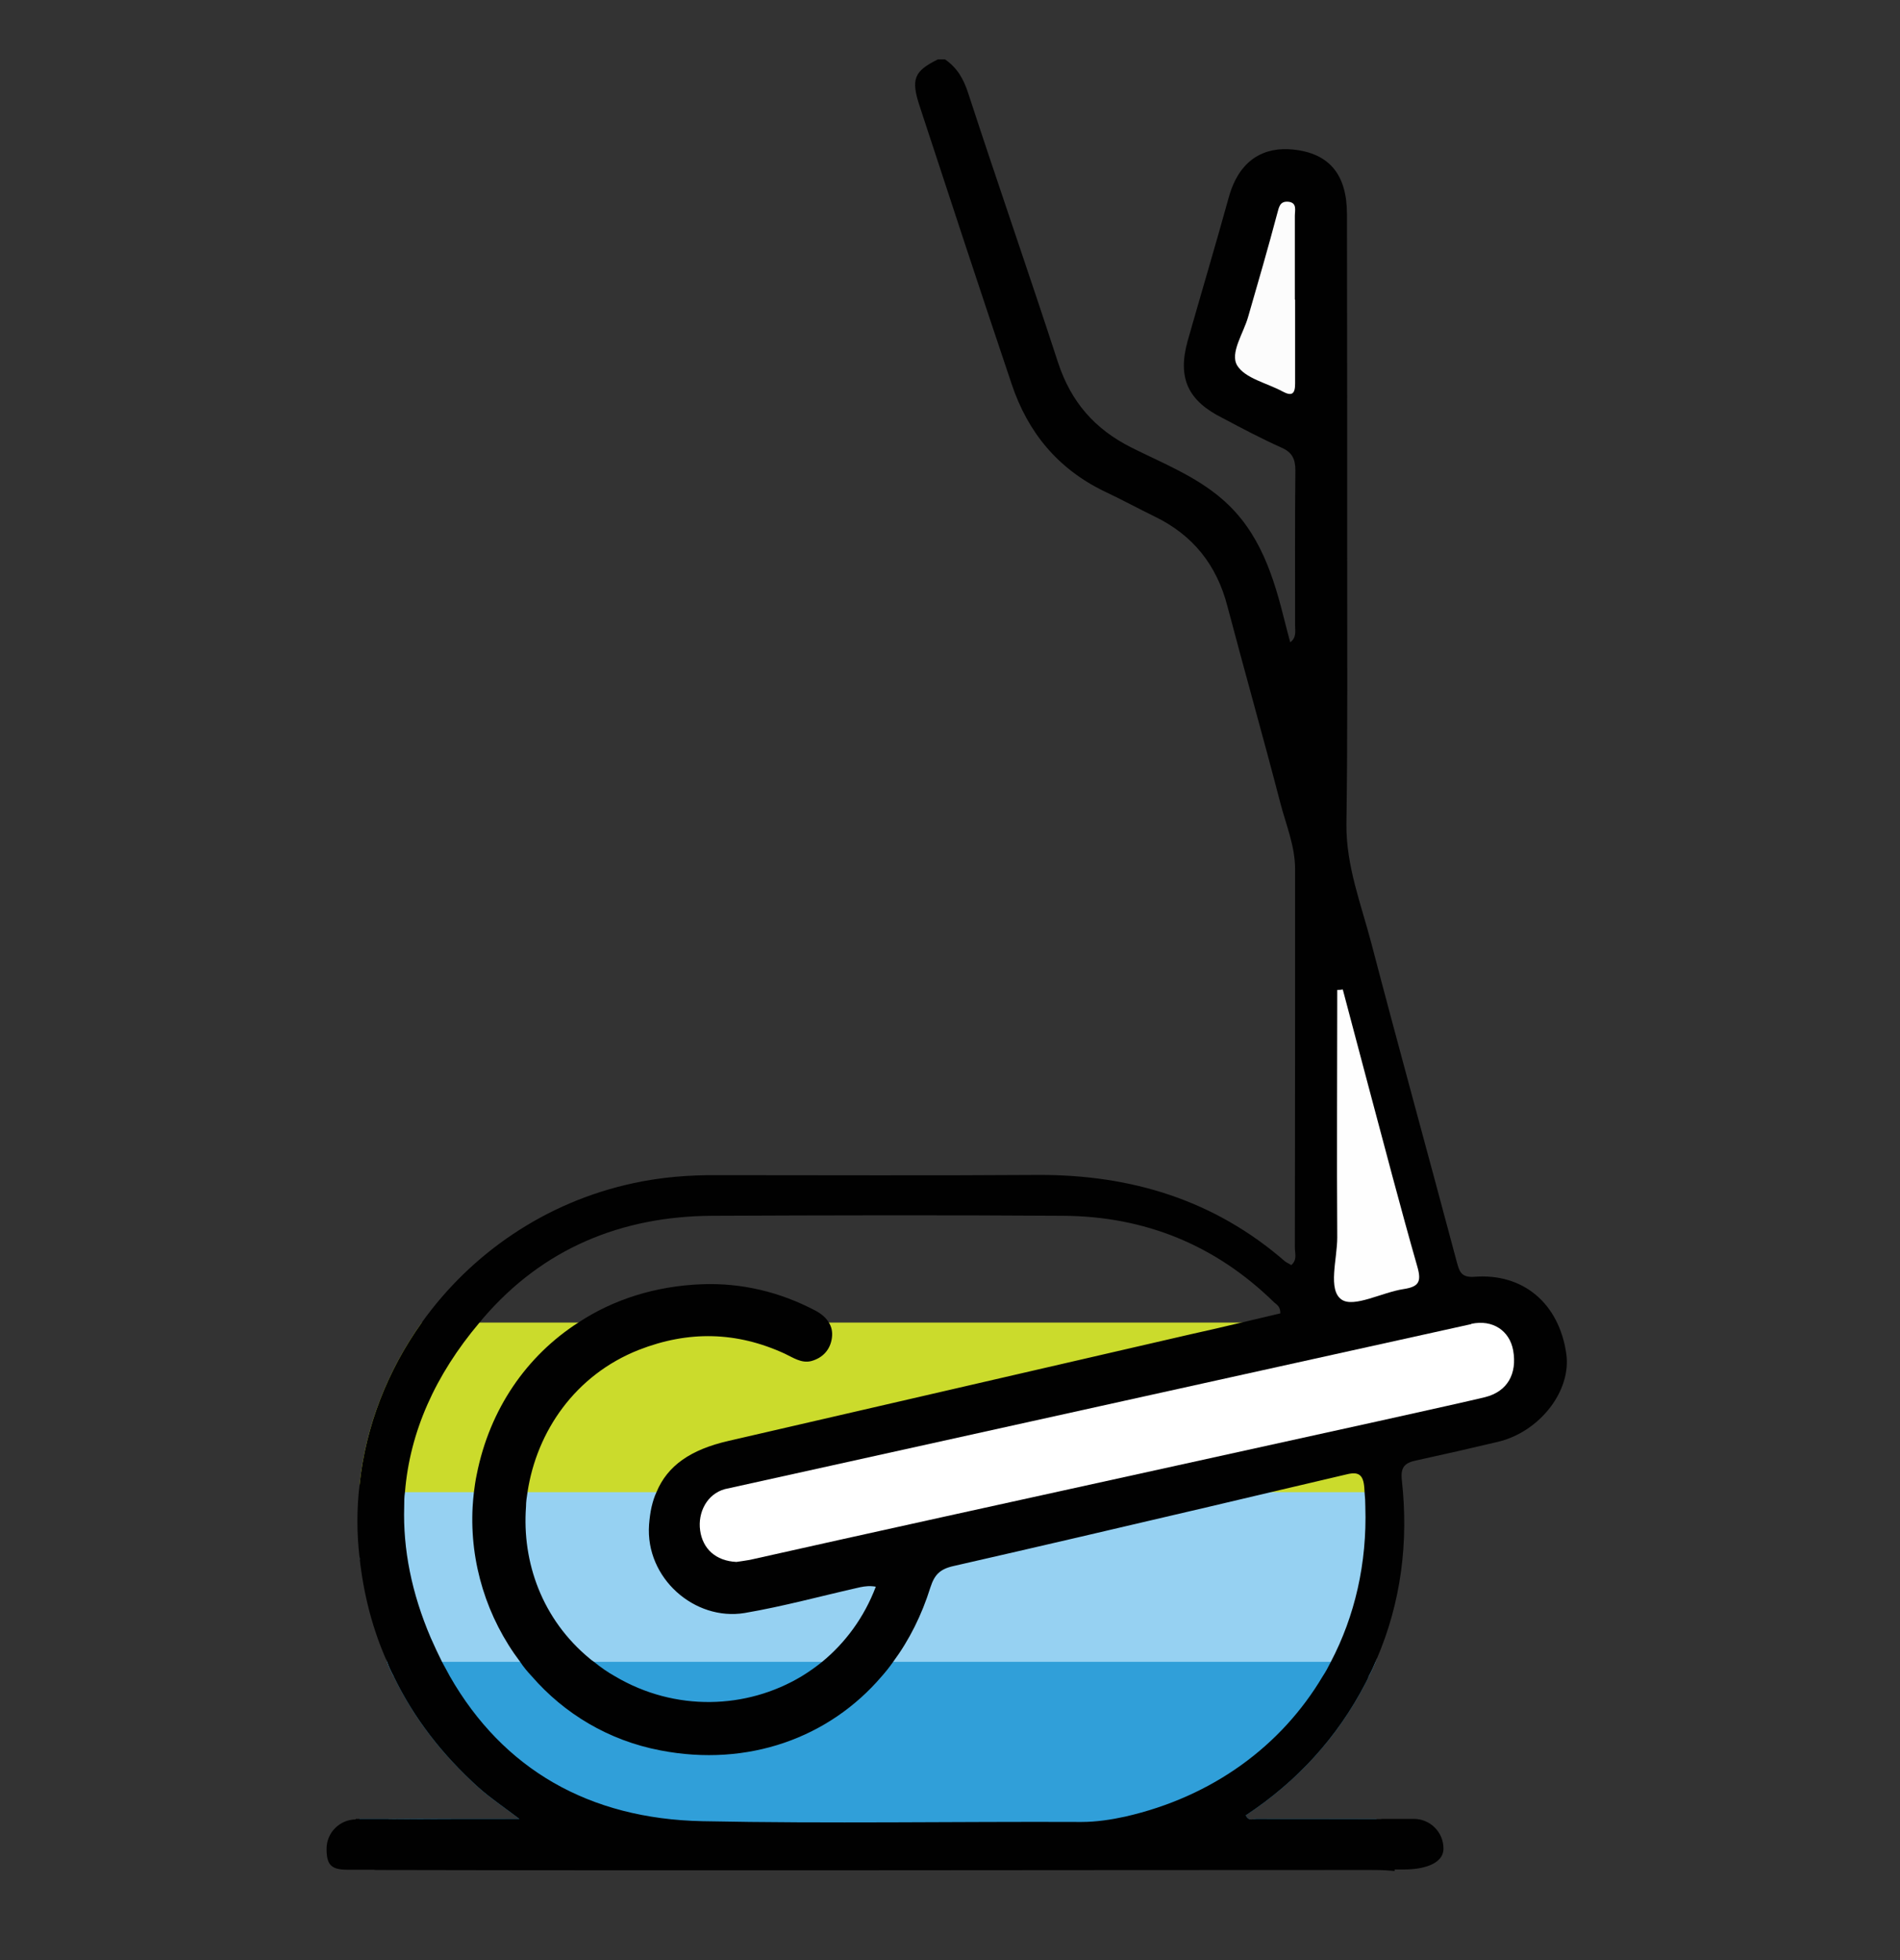 <svg width="64" height="66" viewBox="0 0 64 66" fill="none" xmlns="http://www.w3.org/2000/svg">
<rect x="0" y="0" width="64" height="66" fill="#333333" stroke="none"/>
<path d="M46.368 44.533V50.735H12.109V50.004C12.316 48.017 13.064 46.133 14.208 44.533H46.368Z" fill="#CBDB2C"/>
<path d="M46.368 50.244V55.878C46.368 55.878 46.351 55.93 46.334 55.956C46.265 56.119 46.196 56.282 46.102 56.446H13.262C13.176 56.291 13.098 56.127 13.038 55.956L12.109 52.438V50.244H46.368Z" fill="#96D1F2"/>
<path d="M46.368 61.254V62.148H12.109V61.245H13.081L13.098 61.254C14.518 61.237 15.945 61.245 17.494 61.245C16.96 60.841 16.513 60.54 16.118 60.187C14.888 59.078 13.933 57.839 13.262 56.446C13.176 56.291 13.098 56.128 13.038 55.956H46.334C46.265 56.119 46.196 56.282 46.102 56.446C46.076 56.523 46.033 56.609 45.99 56.687C45.044 58.51 43.684 59.989 41.964 61.125C42.05 61.331 42.214 61.245 42.334 61.245C43.676 61.254 45.026 61.245 46.368 61.254Z" fill="#309FD9"/>
<path d="M21.949 50.735C21.906 50.924 21.881 51.122 21.863 51.337C21.734 53.143 23.403 54.588 25.08 54.313C26.396 54.089 27.678 53.736 28.977 53.444C29.149 53.41 29.303 53.392 29.501 53.427C29.106 54.468 28.469 55.319 27.695 55.956C27.471 56.136 27.239 56.3 26.998 56.446C25.149 57.555 22.741 57.641 20.719 56.446C20.47 56.308 20.238 56.145 20.006 55.956C19.962 55.93 19.911 55.887 19.868 55.852C18.259 54.528 17.58 52.601 17.718 50.735C17.718 50.571 17.743 50.408 17.769 50.244C18.079 48.197 19.378 46.296 21.519 45.453C23.188 44.8 24.814 44.834 26.439 45.583C26.715 45.712 26.99 45.909 27.317 45.832C27.712 45.729 27.97 45.445 28.022 45.049C28.048 44.851 28.013 44.679 27.919 44.533C27.824 44.37 27.669 44.241 27.48 44.138C26.276 43.501 24.977 43.191 23.635 43.243C22.087 43.303 20.668 43.75 19.481 44.533C17.743 45.651 16.496 47.44 16.058 49.651C16.015 49.849 15.989 50.047 15.963 50.244C15.946 50.408 15.928 50.571 15.92 50.735C15.817 52.627 16.402 54.476 17.52 55.956C17.632 56.128 17.769 56.291 17.915 56.446C18.999 57.693 20.487 58.605 22.25 58.94C25.192 59.508 27.927 58.519 29.699 56.446C29.837 56.291 29.966 56.128 30.086 55.956C30.628 55.224 31.049 54.382 31.342 53.444C31.48 53.023 31.66 52.833 32.125 52.73C34.998 52.076 37.862 51.406 40.726 50.735H21.949ZM21.949 50.735C21.906 50.924 21.881 51.122 21.863 51.337C21.734 53.143 23.403 54.588 25.08 54.313C26.396 54.089 27.678 53.736 28.977 53.444C29.149 53.41 29.303 53.392 29.501 53.427C29.106 54.468 28.469 55.319 27.695 55.956C27.471 56.136 27.239 56.3 26.998 56.446C25.149 57.555 22.741 57.641 20.719 56.446C20.47 56.308 20.238 56.145 20.006 55.956C19.962 55.93 19.911 55.887 19.868 55.852C18.259 54.528 17.58 52.601 17.718 50.735C17.718 50.571 17.743 50.408 17.769 50.244C18.079 48.197 19.378 46.296 21.519 45.453C23.188 44.8 24.814 44.834 26.439 45.583C26.715 45.712 26.99 45.909 27.317 45.832C27.712 45.729 27.97 45.445 28.022 45.049C28.048 44.851 28.013 44.679 27.919 44.533C27.824 44.37 27.669 44.241 27.48 44.138C26.276 43.501 24.977 43.191 23.635 43.243C22.087 43.303 20.668 43.75 19.481 44.533C17.743 45.651 16.496 47.44 16.058 49.651C16.015 49.849 15.989 50.047 15.963 50.244C15.946 50.408 15.928 50.571 15.92 50.735C15.817 52.627 16.402 54.476 17.52 55.956C17.632 56.128 17.769 56.291 17.915 56.446C18.999 57.693 20.487 58.605 22.25 58.94C25.192 59.508 27.927 58.519 29.699 56.446C29.837 56.291 29.966 56.128 30.086 55.956C30.628 55.224 31.049 54.382 31.342 53.444C31.48 53.023 31.66 52.833 32.125 52.73C34.998 52.076 37.862 51.406 40.726 50.735H21.949ZM27.919 44.533C27.824 44.37 27.669 44.241 27.48 44.138C26.276 43.501 24.977 43.191 23.635 43.243C22.087 43.303 20.668 43.75 19.481 44.533C17.743 45.651 16.496 47.44 16.058 49.651C16.015 49.849 15.989 50.047 15.963 50.244H17.769C18.079 48.197 19.378 46.296 21.519 45.453C23.188 44.8 24.814 44.834 26.439 45.583C26.715 45.712 26.99 45.909 27.317 45.832C27.712 45.729 27.97 45.445 28.022 45.049C28.048 44.851 28.013 44.679 27.919 44.533ZM52.759 45.583C52.518 43.897 51.314 42.856 49.645 42.993C49.198 43.019 49.155 42.787 49.069 42.486C48.114 38.899 47.125 35.321 46.188 31.743C45.844 30.436 45.345 29.163 45.353 27.769C45.396 24.759 45.379 21.74 45.379 18.729C45.379 14.893 45.379 11.049 45.371 7.212C45.371 5.896 44.794 5.165 43.564 5.036C42.592 4.933 41.741 5.363 41.388 6.653C40.941 8.27 40.459 9.879 40.003 11.487C39.659 12.734 40.012 13.5 41.199 14.085C41.844 14.429 42.498 14.773 43.169 15.074C43.521 15.229 43.633 15.452 43.633 15.831C43.616 17.577 43.624 19.314 43.624 21.069C43.624 21.258 43.676 21.465 43.461 21.628C43.401 21.404 43.341 21.189 43.289 20.974C42.902 19.418 42.446 17.912 41.173 16.811C40.27 16.029 39.169 15.599 38.12 15.074C36.881 14.455 36.081 13.543 35.643 12.218C34.653 9.182 33.604 6.172 32.615 3.144C32.46 2.662 32.245 2.284 31.832 2H31.591C30.791 2.396 30.68 2.662 30.972 3.557C31.996 6.679 33.028 9.819 34.077 12.932C34.619 14.558 35.634 15.788 37.199 16.545C37.767 16.811 38.318 17.112 38.885 17.388C40.184 18.015 40.984 19.022 41.345 20.415C41.93 22.634 42.558 24.845 43.134 27.064C43.324 27.787 43.624 28.492 43.624 29.266C43.624 33.506 43.624 37.764 43.616 42.004C43.616 42.202 43.702 42.426 43.495 42.598C43.435 42.555 43.349 42.52 43.289 42.477C40.907 40.404 38.102 39.553 34.98 39.562C31.376 39.587 27.764 39.57 24.151 39.57C23.205 39.562 22.259 39.639 21.347 39.837C18.363 40.473 15.86 42.219 14.208 44.533C13.064 46.133 12.316 48.017 12.11 50.004C12.015 50.803 12.015 51.621 12.11 52.438C12.247 53.702 12.557 54.88 13.039 55.956C13.099 56.128 13.176 56.291 13.262 56.446C13.933 57.839 14.888 59.078 16.118 60.187C16.513 60.54 16.961 60.841 17.494 61.245C15.946 61.245 14.518 61.245 13.099 61.254C13.099 61.254 13.09 61.245 13.082 61.245H12.11C12.067 61.245 12.015 61.245 11.98 61.245V61.263C11.439 61.271 11 61.71 11 62.252C11 62.794 11.155 62.957 11.705 62.957H12.591C12.591 62.957 12.634 62.966 12.651 62.966C23.807 62.991 34.963 62.966 46.127 62.966C46.368 62.966 46.618 62.966 46.859 62.991C46.902 62.991 46.936 63 46.979 63V62.948H47.323C47.873 62.948 48.622 62.794 48.622 62.243C48.622 61.693 48.175 61.245 47.624 61.245H46.54C46.54 61.245 46.523 61.254 46.506 61.254H46.368C45.026 61.245 43.676 61.254 42.334 61.245C42.214 61.245 42.05 61.331 41.965 61.125C43.685 59.99 45.044 58.51 45.99 56.687C46.033 56.609 46.076 56.523 46.102 56.446C46.196 56.282 46.265 56.119 46.334 55.956C46.351 55.93 46.36 55.904 46.368 55.878C47.194 53.96 47.452 51.93 47.22 49.84C47.168 49.376 47.34 49.247 47.736 49.169C48.639 48.971 49.551 48.765 50.454 48.55C51.864 48.215 52.94 46.83 52.759 45.583ZM37.905 61.168C37.432 61.271 36.933 61.349 36.425 61.349C32.168 61.331 27.919 61.409 23.661 61.323C19.834 61.245 16.944 59.568 15.154 56.446C15.068 56.282 14.974 56.119 14.888 55.956C14.759 55.697 14.63 55.422 14.509 55.147C13.864 53.642 13.572 52.162 13.615 50.735C13.615 50.571 13.615 50.408 13.641 50.244C13.804 48.223 14.655 46.305 16.152 44.533L16.281 44.378C18.294 42.039 20.926 40.955 23.988 40.938C27.927 40.921 31.875 40.912 35.815 40.938C38.558 40.955 40.941 41.918 42.919 43.854C43.005 43.931 43.134 43.991 43.126 44.224C42.696 44.327 42.257 44.43 41.818 44.533C41.242 44.671 40.648 44.808 40.064 44.937C34.894 46.133 29.716 47.32 24.547 48.516C23.265 48.808 22.483 49.35 22.113 50.244C22.044 50.391 21.992 50.554 21.949 50.735C21.906 50.924 21.881 51.122 21.863 51.337C21.734 53.143 23.403 54.588 25.08 54.313C26.396 54.089 27.678 53.736 28.977 53.444C29.149 53.41 29.303 53.392 29.501 53.427C29.106 54.468 28.469 55.319 27.695 55.956C27.471 56.136 27.239 56.3 26.998 56.446C25.149 57.555 22.741 57.641 20.719 56.446C20.47 56.308 20.238 56.145 20.006 55.956C19.962 55.93 19.911 55.887 19.868 55.852C18.259 54.528 17.58 52.601 17.718 50.735C17.718 50.571 17.743 50.408 17.769 50.244C18.079 48.197 19.378 46.296 21.519 45.453C23.188 44.8 24.814 44.834 26.439 45.583C26.715 45.712 26.99 45.909 27.317 45.832C27.712 45.729 27.97 45.445 28.022 45.049C28.048 44.851 28.013 44.679 27.919 44.533C27.824 44.37 27.669 44.241 27.48 44.138C26.276 43.501 24.977 43.191 23.635 43.243C22.087 43.303 20.668 43.75 19.481 44.533C17.743 45.651 16.496 47.44 16.058 49.651C16.015 49.849 15.989 50.047 15.963 50.244C15.946 50.408 15.928 50.571 15.92 50.735C15.817 52.627 16.402 54.476 17.52 55.956C17.632 56.128 17.769 56.291 17.915 56.446C18.999 57.693 20.487 58.605 22.25 58.94C25.192 59.508 27.927 58.519 29.699 56.446C29.837 56.291 29.966 56.128 30.086 55.956C30.628 55.224 31.049 54.382 31.342 53.444C31.48 53.023 31.66 52.833 32.125 52.73C34.998 52.076 37.862 51.406 40.726 50.735C41.423 50.571 42.119 50.408 42.807 50.244C43.659 50.047 44.519 49.84 45.371 49.642C45.758 49.548 45.921 49.651 45.955 50.09C45.955 50.141 45.964 50.193 45.964 50.244C45.981 50.408 45.99 50.571 45.99 50.735C46.05 52.636 45.637 54.416 44.829 55.956C44.743 56.128 44.657 56.291 44.553 56.446C43.169 58.777 40.855 60.497 37.905 61.168ZM21.949 50.735C21.906 50.924 21.881 51.122 21.863 51.337C21.734 53.143 23.403 54.588 25.08 54.313C26.396 54.089 27.678 53.736 28.977 53.444C29.149 53.41 29.303 53.392 29.501 53.427C29.106 54.468 28.469 55.319 27.695 55.956C27.471 56.136 27.239 56.3 26.998 56.446C25.149 57.555 22.741 57.641 20.719 56.446C20.47 56.308 20.238 56.145 20.006 55.956C19.962 55.93 19.911 55.887 19.868 55.852C18.259 54.528 17.58 52.601 17.718 50.735C17.718 50.571 17.743 50.408 17.769 50.244C18.079 48.197 19.378 46.296 21.519 45.453C23.188 44.8 24.814 44.834 26.439 45.583C26.715 45.712 26.99 45.909 27.317 45.832C27.712 45.729 27.97 45.445 28.022 45.049C28.048 44.851 28.013 44.679 27.919 44.533C27.824 44.37 27.669 44.241 27.48 44.138C26.276 43.501 24.977 43.191 23.635 43.243C22.087 43.303 20.668 43.75 19.481 44.533C17.743 45.651 16.496 47.44 16.058 49.651C16.015 49.849 15.989 50.047 15.963 50.244C15.946 50.408 15.928 50.571 15.92 50.735C15.817 52.627 16.402 54.476 17.52 55.956C17.632 56.128 17.769 56.291 17.915 56.446C18.999 57.693 20.487 58.605 22.25 58.94C25.192 59.508 27.927 58.519 29.699 56.446C29.837 56.291 29.966 56.128 30.086 55.956C30.628 55.224 31.049 54.382 31.342 53.444C31.48 53.023 31.66 52.833 32.125 52.73C34.998 52.076 37.862 51.406 40.726 50.735H21.949ZM21.949 50.735C21.906 50.924 21.881 51.122 21.863 51.337C21.734 53.143 23.403 54.588 25.08 54.313C26.396 54.089 27.678 53.736 28.977 53.444C29.149 53.41 29.303 53.392 29.501 53.427C29.106 54.468 28.469 55.319 27.695 55.956C27.471 56.136 27.239 56.3 26.998 56.446C25.149 57.555 22.741 57.641 20.719 56.446C20.47 56.308 20.238 56.145 20.006 55.956C19.962 55.93 19.911 55.887 19.868 55.852C18.259 54.528 17.58 52.601 17.718 50.735C17.718 50.571 17.743 50.408 17.769 50.244C18.079 48.197 19.378 46.296 21.519 45.453C23.188 44.8 24.814 44.834 26.439 45.583C26.715 45.712 26.99 45.909 27.317 45.832C27.712 45.729 27.97 45.445 28.022 45.049C28.048 44.851 28.013 44.679 27.919 44.533C27.824 44.37 27.669 44.241 27.48 44.138C26.276 43.501 24.977 43.191 23.635 43.243C22.087 43.303 20.668 43.75 19.481 44.533C17.743 45.651 16.496 47.44 16.058 49.651C16.015 49.849 15.989 50.047 15.963 50.244C15.946 50.408 15.928 50.571 15.92 50.735C15.817 52.627 16.402 54.476 17.52 55.956C17.632 56.128 17.769 56.291 17.915 56.446C18.999 57.693 20.487 58.605 22.25 58.94C25.192 59.508 27.927 58.519 29.699 56.446C29.837 56.291 29.966 56.128 30.086 55.956C30.628 55.224 31.049 54.382 31.342 53.444C31.48 53.023 31.66 52.833 32.125 52.73C34.998 52.076 37.862 51.406 40.726 50.735H21.949Z" fill="#010101"/>
<path d="M49.559 44.576C50.282 44.421 50.85 44.808 50.97 45.471C51.108 46.253 50.781 46.855 50.024 47.045C48.261 47.475 32.219 50.958 25.373 52.498C25.149 52.55 24.908 52.575 24.805 52.593C24.1 52.558 23.67 52.145 23.584 51.535C23.498 50.924 23.816 50.305 24.418 50.141L49.559 44.585V44.576Z" fill="white"/>
<path d="M45.233 33.326C45.525 34.418 45.809 35.511 46.102 36.603C46.643 38.624 47.168 40.645 47.744 42.658C47.891 43.174 47.779 43.329 47.271 43.407C46.549 43.518 45.603 44.043 45.19 43.759C44.717 43.432 45.044 42.4 45.044 41.669C45.026 38.891 45.044 36.113 45.044 33.334C45.104 33.334 45.173 33.326 45.233 33.317V33.326Z" fill="#FEFEFE"/>
<path d="M43.625 10.094C43.625 11.031 43.625 11.977 43.625 12.915C43.625 13.259 43.522 13.354 43.203 13.182C42.679 12.898 41.939 12.743 41.672 12.304C41.423 11.883 41.887 11.221 42.042 10.67C42.378 9.509 42.713 8.356 43.023 7.187C43.083 6.972 43.109 6.774 43.384 6.791C43.702 6.817 43.616 7.083 43.616 7.264C43.616 8.202 43.616 9.148 43.616 10.085L43.625 10.094Z" fill="#FCFCFC"/>
</svg>
